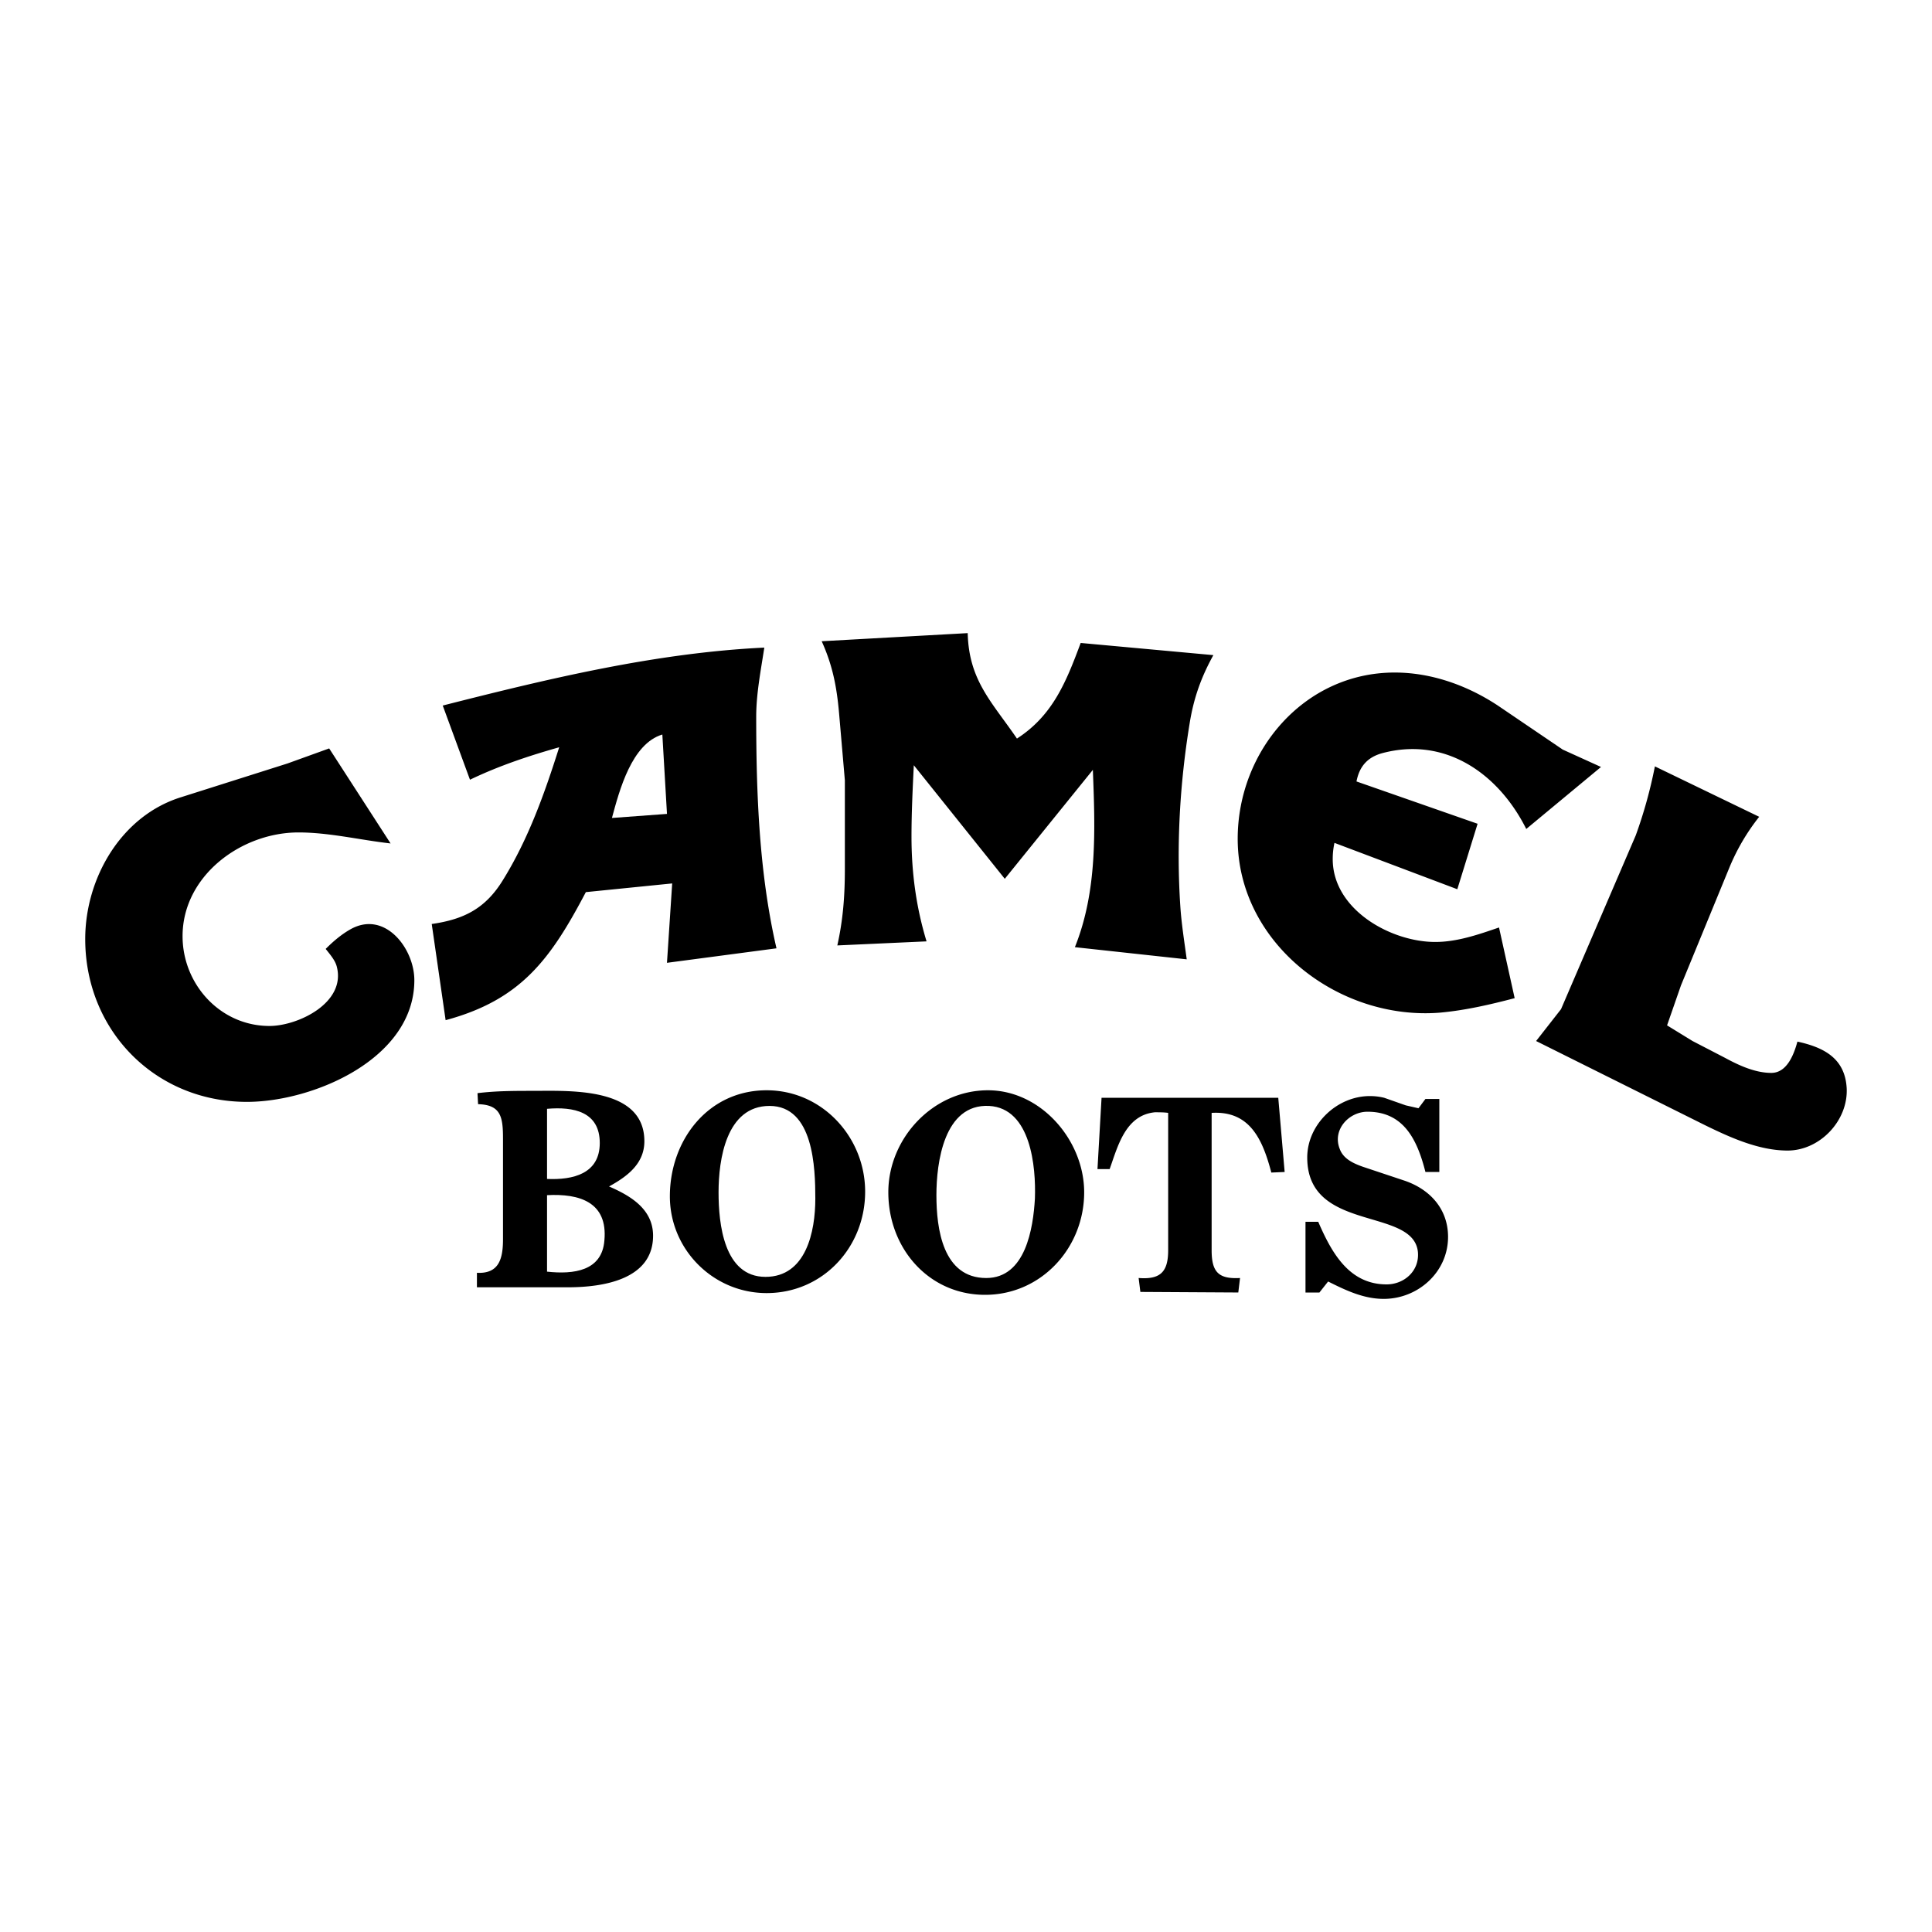 <svg xmlns="http://www.w3.org/2000/svg" width="2500" height="2500" viewBox="0 0 192.756 192.756"><g fill-rule="evenodd" clip-rule="evenodd"><path fill="#fff" d="M0 0h192.756v192.756H0V0z"/><path d="M32.842 74.67l6.127 9.481c-3.064-.347-6.127-1.098-9.192-1.098-5.723 0-11.562 4.335-11.562 10.348 0 4.798 3.757 8.96 8.671 8.96 2.833 0 7.688-2.312 6.706-5.955-.173-.635-.693-1.213-1.098-1.733.751-.752 1.561-1.445 2.486-1.965 3.411-1.908 6.359 1.907 6.359 5.087 0 7.861-10.117 12.139-16.707 12.139-9.134 0-16.129-7.109-16.129-16.244 0-6.07 3.584-12.313 9.596-14.163l10.58-3.354 4.163-1.503zM43.074 92.187c3.237-.462 5.376-1.561 7.11-4.394 2.543-4.104 4.163-8.672 5.607-13.238-3.064.867-6.012 1.85-8.902 3.237l-2.717-7.4c10.463-2.659 21.216-5.26 32.084-5.781-.347 2.254-.809 4.625-.809 6.879 0 7.689.289 15.609 2.023 23.124L66.544 96.06l.52-7.92-8.614.867c-3.526 6.706-6.475 10.752-13.99 12.776l-1.386-9.596zM47.583 126.988c2.197.115 2.601-1.389 2.601-3.354v-10c0-2.141-.173-3.412-2.486-3.469l-.058-1.1c1.85-.23 3.7-.23 5.55-.23 3.642 0 11.099-.404 11.099 5.029 0 2.254-1.734 3.527-3.526 4.51 2.139.924 4.394 2.254 4.394 4.914 0 4.393-5.029 5.145-8.498 5.145h-9.076v-1.445zM66.833 119.357c0-5.607 3.816-10.58 9.654-10.58 5.55 0 9.828 4.684 9.828 10.117 0 5.551-4.221 10.117-9.828 10.117-5.318.001-9.654-4.335-9.654-9.654zM81.98 63.976l14.568-.81c.115 4.74 2.429 6.879 4.913 10.521 3.584-2.312 4.914-5.666 6.359-9.539l13.238 1.214c-1.215 2.197-1.965 4.278-2.369 6.822-.984 6.012-1.33 12.198-.926 18.268.115 1.734.404 3.526.637 5.261L107.242 94.5c2.254-5.607 2.023-11.735 1.793-17.69l-8.787 10.868-9.077-11.331c-.115 2.37-.231 4.74-.231 7.11 0 3.584.462 7.053 1.503 10.463l-8.903.405c.578-2.601.752-4.971.752-7.631V77.85l-.579-6.706c-.23-2.601-.635-4.74-1.733-7.168zM88.628 118.953c0-5.377 4.451-10.176 9.942-10.176 5.318 0 9.598 5.029 9.598 10.176 0 5.549-4.279 10.232-9.887 10.232-5.607.001-9.653-4.624-9.653-10.232zM109.902 109.529h17.631l.637 7.4-1.33.057c-.867-3.295-2.139-6.186-5.955-5.953v13.701c0 2.195.695 2.889 2.834 2.773l-.174 1.445-9.77-.057-.174-1.389c2.197.174 2.947-.635 2.947-2.773v-13.701c-.404-.059-.867-.059-1.328-.059-2.949.289-3.701 3.41-4.51 5.666h-1.215l.407-7.11zM159.732 76.521l-7.457 6.186c-2.717-5.434-7.977-9.25-14.336-7.573-1.504.404-2.312 1.329-2.602 2.832l12.082 4.221-2.023 6.532-12.256-4.625a7.358 7.358 0 0 0-.174 1.619c0 5.029 5.781 8.267 10.232 8.267 2.197 0 4.336-.751 6.359-1.445l1.561 7.052c-2.428.637-4.912 1.215-7.457 1.445-10.117.811-20.176-6.937-20.176-17.342 0-8.787 6.648-16.591 15.666-16.591 3.643 0 7.227 1.271 10.291 3.295l6.475 4.394 3.815 1.733zM130.25 121.9h1.271c1.33 3.064 3.064 6.244 6.822 6.244 1.734 0 3.295-1.33 3.121-3.238-.461-4.508-11.041-1.906-11.041-9.422 0-3.295 2.949-6.129 6.244-6.129.52 0 .982.059 1.445.174l2.139.752 1.271.289.693-.926h1.387v7.285h-1.387c-.809-3.18-2.139-6.012-5.781-6.012-1.85 0-3.525 1.791-2.773 3.699.346.982 1.328 1.445 2.311 1.791l4.164 1.389c2.543.867 4.336 2.832 4.336 5.607 0 3.525-3.008 6.186-6.418 6.186-2.023 0-3.814-.867-5.549-1.734l-.867 1.098h-1.389V121.9h.001zM153.258 103.863l2.486-3.178 7.457-17.343a46.484 46.484 0 0 0 1.908-6.88l10.406 5.03a21.066 21.066 0 0 0-3.006 5.145l-4.799 11.677-1.387 3.988 2.543 1.561 3.238 1.678c1.387.752 3.006 1.502 4.623 1.502 1.562 0 2.256-1.85 2.602-3.121 2.66.578 4.74 1.676 4.914 4.625.174 3.238-2.658 6.244-5.896 6.244-2.891 0-5.781-1.33-8.266-2.545l-16.823-8.383z"/><path d="M54.578 119.242v7.631c2.66.289 5.492-.059 5.723-3.123.347-3.814-2.486-4.682-5.723-4.508zM54.578 117.623c2.601.115 5.261-.52 5.261-3.584 0-3.121-2.601-3.643-5.261-3.412v6.996zM61.053 81.608l5.492-.405-.463-7.92c-3.063.925-4.278 5.55-5.029 8.325zM76.373 127.393c4.046 0 4.972-4.51 4.972-7.805 0-3.062-.174-9.25-4.567-9.25-4.335 0-5.087 5.377-5.087 8.615-.001 3.121.519 8.44 4.682 8.44zM98.398 127.508c3.93 0 4.682-4.971 4.855-7.92.115-3.18-.404-9.018-4.566-9.25-4.51-.23-5.261 5.666-5.261 8.904 0 3.352.636 8.266 4.972 8.266z" fill="#fff"/></g></svg>